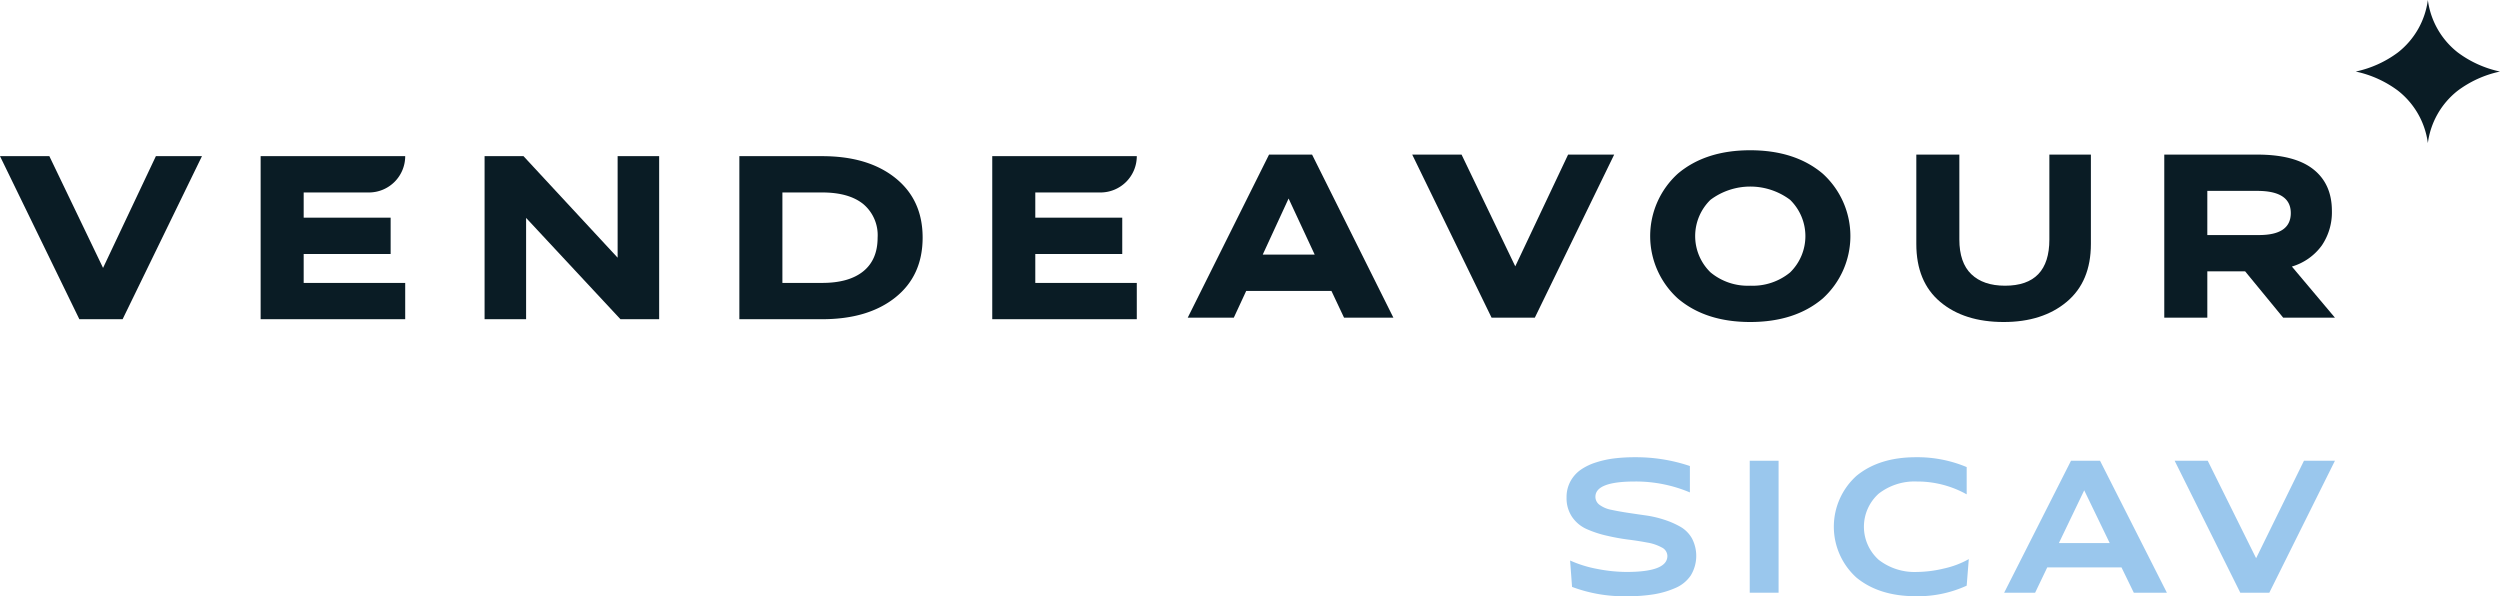 <svg xmlns="http://www.w3.org/2000/svg" width="546.022" height="130.222" viewBox="0 0 546.022 130.222">
  <g id="Group_3015" data-name="Group 3015" transform="translate(-131.639 -173.292)">
    <g id="Group_213" data-name="Group 213" transform="translate(131.639 206.109)">
      <path id="Path_150" data-name="Path 150" d="M131.639,223.669h10.779l11.728,24.407,11.539-24.407h10.064l-17.33,35.613H148.97Z" transform="translate(-131.639 -222.379)" fill="#0a1c25"/>
      <path id="Path_151" data-name="Path 151" d="M215.718,259.282V223.669h31.575a7.929,7.929,0,0,1-7.929,7.93H225.119v5.508h18.993v7.93H225.119v6.316h22.174v7.93Z" transform="translate(-158.793 -222.379)" fill="#0a1c25"/>
      <path id="Path_152" data-name="Path 152" d="M287.961,259.282V223.669h8.5l20.559,22.175V223.669h9.069v35.613h-8.452l-20.607-22.127v22.127Z" transform="translate(-182.124 -222.379)" fill="#0a1c25"/>
      <path id="Path_153" data-name="Path 153" d="M370.151,259.282V223.669h18.091q10.019,0,15.978,4.766t5.959,13.016q0,8.322-5.959,13.076t-15.978,4.754Zm9.4-7.93h8.689q5.842,0,8.975-2.535t3.133-7.366a8.867,8.867,0,0,0-3.133-7.318q-3.134-2.534-8.975-2.535h-8.689Z" transform="translate(-208.668 -222.379)" fill="#0a1c25"/>
      <path id="Path_154" data-name="Path 154" d="M451.73,259.282V223.669H483.3a7.929,7.929,0,0,1-7.93,7.93H461.131v5.508h18.992v7.93H461.131v6.316H483.3v7.93Z" transform="translate(-235.014 -222.379)" fill="#0a1c25"/>
      <path id="Path_155" data-name="Path 155" d="M514.792,258.778l17.758-35.612h9.4l17.758,35.612H548.93l-2.754-5.84H527.563l-2.707,5.84Zm16.38-13.769H542.52l-5.7-12.251Z" transform="translate(-255.38 -222.216)" fill="#0a1c25"/>
      <path id="Path_156" data-name="Path 156" d="M587.209,223.166h10.778l11.728,24.406,11.538-24.406H631.32l-17.331,35.612h-9.45Z" transform="translate(-278.768 -222.216)" fill="#0a1c25"/>
      <path id="Path_157" data-name="Path 157" d="M670.024,254.149a18.4,18.4,0,0,1,0-27.284q6.054-5.1,15.788-5.1,9.782,0,15.835,5.1a18.4,18.4,0,0,1,0,27.284q-6.054,5.126-15.835,5.125Q676.078,259.275,670.024,254.149Zm7.122-21.567a11.054,11.054,0,0,0,0,15.849,12.722,12.722,0,0,0,8.666,2.913,12.853,12.853,0,0,0,8.713-2.89,11.081,11.081,0,0,0,0-15.872,14.509,14.509,0,0,0-17.378,0Z" transform="translate(-303.558 -221.763)" fill="#0a1c25"/>
      <path id="Path_158" data-name="Path 158" d="M749.826,242.682V223.166h9.4V241.7q0,5.072,2.612,7.585T769.2,251.8q9.688,0,9.686-10.1V223.166h9.07v19.516q0,8.214-5.271,12.63t-13.77,4.416q-8.642,0-13.865-4.393T749.826,242.682Z" transform="translate(-331.286 -222.216)" fill="#0a1c25"/>
      <path id="Path_159" data-name="Path 159" d="M829.815,258.778V223.166h20.323q8.166,0,12.227,3.205t4.06,9.093a12.873,12.873,0,0,1-2.208,7.552,12.386,12.386,0,0,1-6.529,4.6l9.4,11.165h-11.3l-8.309-10.114h-8.262v10.114Zm9.4-18.043h11.3q6.934,0,6.933-4.8,0-4.844-7.312-4.844H839.217Z" transform="translate(-357.119 -222.216)" fill="#0a1c25"/>
    </g>
    <path id="Path_160" data-name="Path 160" d="M907.329,204.545a17.406,17.406,0,0,0-6.506-11.435,23.6,23.6,0,0,0-9.249-4.191,23.625,23.625,0,0,0,9.249-4.192,17.408,17.408,0,0,0,6.506-11.435,17.415,17.415,0,0,0,6.508,11.435,23.623,23.623,0,0,0,9.249,4.192,23.6,23.6,0,0,0-9.249,4.191A17.414,17.414,0,0,0,907.329,204.545Z" transform="translate(-245.425 0)" fill="#0a1c25"/>
    <g id="Group_214" data-name="Group 214" transform="translate(473.793 273.155)">
      <path id="Path_161" data-name="Path 161" d="M637,329.591a7.2,7.2,0,0,1,.846-3.535,7.417,7.417,0,0,1,2.231-2.517,12.345,12.345,0,0,1,3.347-1.614,21.425,21.425,0,0,1,4.04-.884,37.436,37.436,0,0,1,4.462-.25,36.775,36.775,0,0,1,12.011,1.921v5.764a30.379,30.379,0,0,0-12.011-2.383q-8.625,0-8.625,3.343a2.162,2.162,0,0,0,.92,1.765,6.226,6.226,0,0,0,2.533,1.068q1.613.35,3.548.645t4,.586a23.529,23.529,0,0,1,4.041.942,18.817,18.817,0,0,1,3.539,1.547,6.775,6.775,0,0,1,2.5,2.521,8.227,8.227,0,0,1-.246,8.086,7.633,7.633,0,0,1-3.358,2.747,19.46,19.46,0,0,1-4.7,1.383,34.693,34.693,0,0,1-5.679.423,32.365,32.365,0,0,1-12.2-2.037l-.425-5.764a25.871,25.871,0,0,0,5.964,1.845,33.756,33.756,0,0,0,6.388.653q8.893,0,8.894-3.485a2.109,2.109,0,0,0-1.213-1.856,10.116,10.116,0,0,0-3.213-1.084q-2-.376-4.161-.647a46.2,46.2,0,0,1-4.644-.846,23.348,23.348,0,0,1-4.427-1.459,7.579,7.579,0,0,1-3.151-2.633A7.268,7.268,0,0,1,637,329.591Z" transform="translate(-637.003 -320.791)" fill="#9ac7ed"/>
      <path id="Path_162" data-name="Path 162" d="M696.088,350.748V321.926h6.3v28.822Z" transform="translate(-656.085 -321.158)" fill="#9ac7ed"/>
      <path id="Path_163" data-name="Path 163" d="M728.177,347.095a14.96,14.96,0,0,1,0-22.25q4.956-4.054,12.95-4.054a27.79,27.79,0,0,1,11.106,2.152V328.9a22.049,22.049,0,0,0-10.837-2.806,12.772,12.772,0,0,0-8.378,2.652,9.7,9.7,0,0,0,0,14.45,12.771,12.771,0,0,0,8.378,2.651,25.949,25.949,0,0,0,5.86-.75,19.535,19.535,0,0,0,5.438-2.055l-.461,5.8a25.532,25.532,0,0,1-11.106,2.306Q733.133,351.15,728.177,347.095Z" transform="translate(-664.847 -320.791)" fill="#9ac7ed"/>
      <path id="Path_164" data-name="Path 164" d="M778.162,350.748l14.6-28.822h6.341l14.6,28.822h-7.225l-2.691-5.534H787.577l-2.651,5.534Zm11.951-10.837h11.106l-5.571-11.529Z" transform="translate(-682.591 -321.158)" fill="#9ac7ed"/>
      <path id="Path_165" data-name="Path 165" d="M833.162,321.926h7.225l10.567,21.29,10.452-21.29h6.764l-14.334,28.822H847.5Z" transform="translate(-700.354 -321.158)" fill="#9ac7ed"/>
    </g>
  </g>
</svg>

